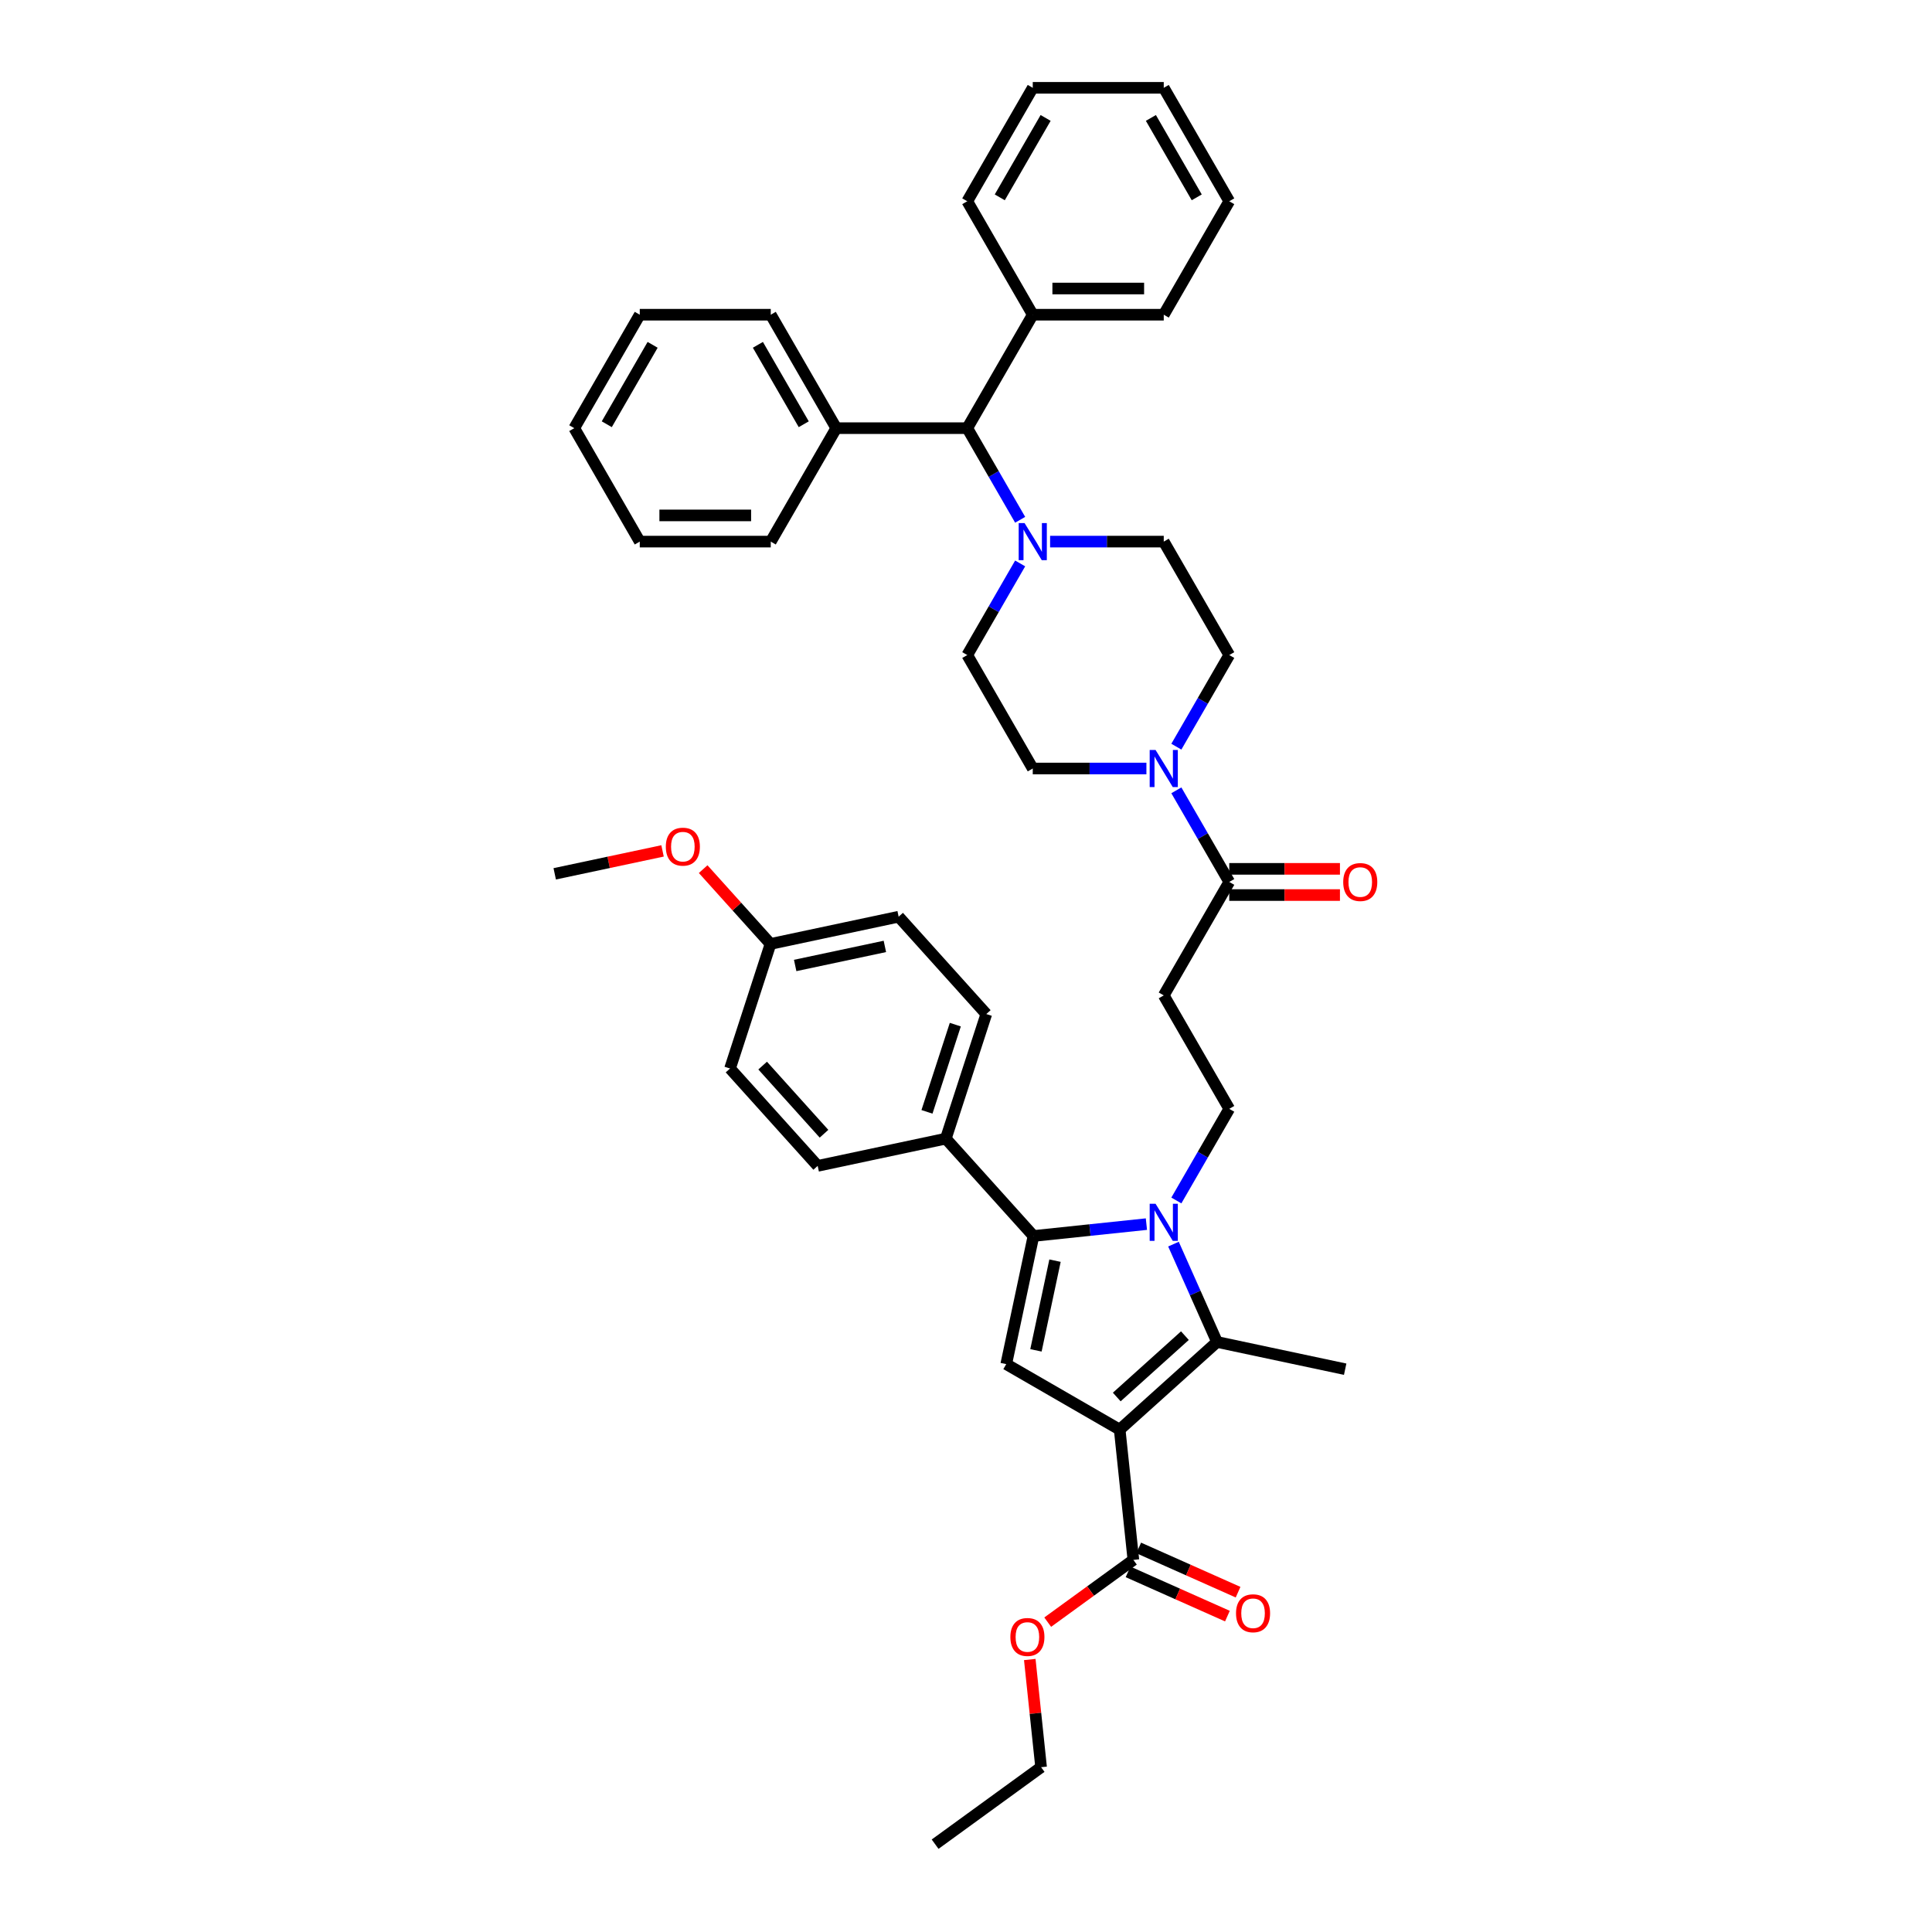 <?xml version='1.0' encoding='iso-8859-1'?>
<svg version='1.1' baseProfile='full'
              xmlns='http://www.w3.org/2000/svg'
                      xmlns:rdkit='http://www.rdkit.org/xml'
                      xmlns:xlink='http://www.w3.org/1999/xlink'
                  xml:space='preserve'
width='1000px' height='1000px' viewBox='0 0 1000 1000'>
<!-- END OF HEADER -->
<rect style='opacity:1.0;fill:#FFFFFF;stroke:none' width='1000' height='1000' x='0' y='0'> </rect>
<path class='bond-1' d='M 579.547,739.971 L 629.936,694.601' style='fill:none;fill-rule:evenodd;stroke:#000000;stroke-width:6px;stroke-linecap:butt;stroke-linejoin:miter;stroke-opacity:1' />
<path class='bond-1' d='M 578.032,723.087 L 613.304,691.328' style='fill:none;fill-rule:evenodd;stroke:#000000;stroke-width:6px;stroke-linecap:butt;stroke-linejoin:miter;stroke-opacity:1' />
<path class='bond-3' d='M 579.547,739.971 L 520.827,706.068' style='fill:none;fill-rule:evenodd;stroke:#000000;stroke-width:6px;stroke-linecap:butt;stroke-linejoin:miter;stroke-opacity:1' />
<path class='bond-5' d='M 579.547,739.971 L 586.635,807.404' style='fill:none;fill-rule:evenodd;stroke:#000000;stroke-width:6px;stroke-linecap:butt;stroke-linejoin:miter;stroke-opacity:1' />
<path class='bond-0' d='M 607.387,643.954 L 618.661,669.277' style='fill:none;fill-rule:evenodd;stroke:#0000FF;stroke-width:6px;stroke-linecap:butt;stroke-linejoin:miter;stroke-opacity:1' />
<path class='bond-0' d='M 618.661,669.277 L 629.936,694.601' style='fill:none;fill-rule:evenodd;stroke:#000000;stroke-width:6px;stroke-linecap:butt;stroke-linejoin:miter;stroke-opacity:1' />
<path class='bond-8' d='M 608.879,621.362 L 622.569,597.65' style='fill:none;fill-rule:evenodd;stroke:#0000FF;stroke-width:6px;stroke-linecap:butt;stroke-linejoin:miter;stroke-opacity:1' />
<path class='bond-8' d='M 622.569,597.65 L 636.26,573.938' style='fill:none;fill-rule:evenodd;stroke:#000000;stroke-width:6px;stroke-linecap:butt;stroke-linejoin:miter;stroke-opacity:1' />
<path class='bond-41' d='M 593.38,633.602 L 564.152,636.674' style='fill:none;fill-rule:evenodd;stroke:#0000FF;stroke-width:6px;stroke-linecap:butt;stroke-linejoin:miter;stroke-opacity:1' />
<path class='bond-41' d='M 564.152,636.674 L 534.924,639.746' style='fill:none;fill-rule:evenodd;stroke:#000000;stroke-width:6px;stroke-linecap:butt;stroke-linejoin:miter;stroke-opacity:1' />
<path class='bond-23' d='M 629.936,694.601 L 696.259,708.698' style='fill:none;fill-rule:evenodd;stroke:#000000;stroke-width:6px;stroke-linecap:butt;stroke-linejoin:miter;stroke-opacity:1' />
<path class='bond-2' d='M 534.924,639.746 L 520.827,706.068' style='fill:none;fill-rule:evenodd;stroke:#000000;stroke-width:6px;stroke-linecap:butt;stroke-linejoin:miter;stroke-opacity:1' />
<path class='bond-2' d='M 546.074,652.514 L 536.206,698.939' style='fill:none;fill-rule:evenodd;stroke:#000000;stroke-width:6px;stroke-linecap:butt;stroke-linejoin:miter;stroke-opacity:1' />
<path class='bond-10' d='M 534.924,639.746 L 489.554,589.357' style='fill:none;fill-rule:evenodd;stroke:#000000;stroke-width:6px;stroke-linecap:butt;stroke-linejoin:miter;stroke-opacity:1' />
<path class='bond-4' d='M 608.879,409.073 L 622.569,432.785' style='fill:none;fill-rule:evenodd;stroke:#0000FF;stroke-width:6px;stroke-linecap:butt;stroke-linejoin:miter;stroke-opacity:1' />
<path class='bond-4' d='M 622.569,432.785 L 636.26,456.497' style='fill:none;fill-rule:evenodd;stroke:#000000;stroke-width:6px;stroke-linecap:butt;stroke-linejoin:miter;stroke-opacity:1' />
<path class='bond-12' d='M 608.879,386.48 L 622.569,362.768' style='fill:none;fill-rule:evenodd;stroke:#0000FF;stroke-width:6px;stroke-linecap:butt;stroke-linejoin:miter;stroke-opacity:1' />
<path class='bond-12' d='M 622.569,362.768 L 636.26,339.056' style='fill:none;fill-rule:evenodd;stroke:#000000;stroke-width:6px;stroke-linecap:butt;stroke-linejoin:miter;stroke-opacity:1' />
<path class='bond-13' d='M 593.38,397.777 L 563.966,397.777' style='fill:none;fill-rule:evenodd;stroke:#0000FF;stroke-width:6px;stroke-linecap:butt;stroke-linejoin:miter;stroke-opacity:1' />
<path class='bond-13' d='M 563.966,397.777 L 534.553,397.777' style='fill:none;fill-rule:evenodd;stroke:#000000;stroke-width:6px;stroke-linecap:butt;stroke-linejoin:miter;stroke-opacity:1' />
<path class='bond-16' d='M 583.877,813.598 L 609.593,825.047' style='fill:none;fill-rule:evenodd;stroke:#000000;stroke-width:6px;stroke-linecap:butt;stroke-linejoin:miter;stroke-opacity:1' />
<path class='bond-16' d='M 609.593,825.047 L 635.31,836.497' style='fill:none;fill-rule:evenodd;stroke:#FF0000;stroke-width:6px;stroke-linecap:butt;stroke-linejoin:miter;stroke-opacity:1' />
<path class='bond-16' d='M 589.393,801.209 L 615.109,812.659' style='fill:none;fill-rule:evenodd;stroke:#000000;stroke-width:6px;stroke-linecap:butt;stroke-linejoin:miter;stroke-opacity:1' />
<path class='bond-16' d='M 615.109,812.659 L 640.825,824.109' style='fill:none;fill-rule:evenodd;stroke:#FF0000;stroke-width:6px;stroke-linecap:butt;stroke-linejoin:miter;stroke-opacity:1' />
<path class='bond-22' d='M 586.635,807.404 L 564.462,823.513' style='fill:none;fill-rule:evenodd;stroke:#000000;stroke-width:6px;stroke-linecap:butt;stroke-linejoin:miter;stroke-opacity:1' />
<path class='bond-22' d='M 564.462,823.513 L 542.29,839.622' style='fill:none;fill-rule:evenodd;stroke:#FF0000;stroke-width:6px;stroke-linecap:butt;stroke-linejoin:miter;stroke-opacity:1' />
<path class='bond-6' d='M 636.26,456.497 L 602.357,515.217' style='fill:none;fill-rule:evenodd;stroke:#000000;stroke-width:6px;stroke-linecap:butt;stroke-linejoin:miter;stroke-opacity:1' />
<path class='bond-17' d='M 636.26,463.278 L 664.907,463.278' style='fill:none;fill-rule:evenodd;stroke:#000000;stroke-width:6px;stroke-linecap:butt;stroke-linejoin:miter;stroke-opacity:1' />
<path class='bond-17' d='M 664.907,463.278 L 693.554,463.278' style='fill:none;fill-rule:evenodd;stroke:#FF0000;stroke-width:6px;stroke-linecap:butt;stroke-linejoin:miter;stroke-opacity:1' />
<path class='bond-17' d='M 636.26,449.717 L 664.907,449.717' style='fill:none;fill-rule:evenodd;stroke:#000000;stroke-width:6px;stroke-linecap:butt;stroke-linejoin:miter;stroke-opacity:1' />
<path class='bond-17' d='M 664.907,449.717 L 693.554,449.717' style='fill:none;fill-rule:evenodd;stroke:#FF0000;stroke-width:6px;stroke-linecap:butt;stroke-linejoin:miter;stroke-opacity:1' />
<path class='bond-7' d='M 528.031,291.632 L 514.341,315.344' style='fill:none;fill-rule:evenodd;stroke:#0000FF;stroke-width:6px;stroke-linecap:butt;stroke-linejoin:miter;stroke-opacity:1' />
<path class='bond-7' d='M 514.341,315.344 L 500.651,339.056' style='fill:none;fill-rule:evenodd;stroke:#000000;stroke-width:6px;stroke-linecap:butt;stroke-linejoin:miter;stroke-opacity:1' />
<path class='bond-11' d='M 528.031,269.04 L 514.341,245.328' style='fill:none;fill-rule:evenodd;stroke:#0000FF;stroke-width:6px;stroke-linecap:butt;stroke-linejoin:miter;stroke-opacity:1' />
<path class='bond-11' d='M 514.341,245.328 L 500.651,221.616' style='fill:none;fill-rule:evenodd;stroke:#000000;stroke-width:6px;stroke-linecap:butt;stroke-linejoin:miter;stroke-opacity:1' />
<path class='bond-43' d='M 543.53,280.336 L 572.944,280.336' style='fill:none;fill-rule:evenodd;stroke:#0000FF;stroke-width:6px;stroke-linecap:butt;stroke-linejoin:miter;stroke-opacity:1' />
<path class='bond-43' d='M 572.944,280.336 L 602.357,280.336' style='fill:none;fill-rule:evenodd;stroke:#000000;stroke-width:6px;stroke-linecap:butt;stroke-linejoin:miter;stroke-opacity:1' />
<path class='bond-9' d='M 636.26,573.938 L 602.357,515.217' style='fill:none;fill-rule:evenodd;stroke:#000000;stroke-width:6px;stroke-linecap:butt;stroke-linejoin:miter;stroke-opacity:1' />
<path class='bond-20' d='M 489.554,589.357 L 510.507,524.871' style='fill:none;fill-rule:evenodd;stroke:#000000;stroke-width:6px;stroke-linecap:butt;stroke-linejoin:miter;stroke-opacity:1' />
<path class='bond-20' d='M 479.8,575.494 L 494.467,530.354' style='fill:none;fill-rule:evenodd;stroke:#000000;stroke-width:6px;stroke-linecap:butt;stroke-linejoin:miter;stroke-opacity:1' />
<path class='bond-21' d='M 489.554,589.357 L 423.232,603.454' style='fill:none;fill-rule:evenodd;stroke:#000000;stroke-width:6px;stroke-linecap:butt;stroke-linejoin:miter;stroke-opacity:1' />
<path class='bond-18' d='M 500.651,221.616 L 534.553,162.895' style='fill:none;fill-rule:evenodd;stroke:#000000;stroke-width:6px;stroke-linecap:butt;stroke-linejoin:miter;stroke-opacity:1' />
<path class='bond-19' d='M 500.651,221.616 L 432.846,221.616' style='fill:none;fill-rule:evenodd;stroke:#000000;stroke-width:6px;stroke-linecap:butt;stroke-linejoin:miter;stroke-opacity:1' />
<path class='bond-15' d='M 636.26,339.056 L 602.357,280.336' style='fill:none;fill-rule:evenodd;stroke:#000000;stroke-width:6px;stroke-linecap:butt;stroke-linejoin:miter;stroke-opacity:1' />
<path class='bond-14' d='M 534.553,397.777 L 500.651,339.056' style='fill:none;fill-rule:evenodd;stroke:#000000;stroke-width:6px;stroke-linecap:butt;stroke-linejoin:miter;stroke-opacity:1' />
<path class='bond-30' d='M 534.553,162.895 L 602.357,162.895' style='fill:none;fill-rule:evenodd;stroke:#000000;stroke-width:6px;stroke-linecap:butt;stroke-linejoin:miter;stroke-opacity:1' />
<path class='bond-30' d='M 544.724,149.334 L 592.187,149.334' style='fill:none;fill-rule:evenodd;stroke:#000000;stroke-width:6px;stroke-linecap:butt;stroke-linejoin:miter;stroke-opacity:1' />
<path class='bond-31' d='M 534.553,162.895 L 500.651,104.175' style='fill:none;fill-rule:evenodd;stroke:#000000;stroke-width:6px;stroke-linecap:butt;stroke-linejoin:miter;stroke-opacity:1' />
<path class='bond-28' d='M 432.846,221.616 L 398.944,162.895' style='fill:none;fill-rule:evenodd;stroke:#000000;stroke-width:6px;stroke-linecap:butt;stroke-linejoin:miter;stroke-opacity:1' />
<path class='bond-28' d='M 416.017,219.588 L 392.285,178.484' style='fill:none;fill-rule:evenodd;stroke:#000000;stroke-width:6px;stroke-linecap:butt;stroke-linejoin:miter;stroke-opacity:1' />
<path class='bond-29' d='M 432.846,221.616 L 398.944,280.336' style='fill:none;fill-rule:evenodd;stroke:#000000;stroke-width:6px;stroke-linecap:butt;stroke-linejoin:miter;stroke-opacity:1' />
<path class='bond-25' d='M 510.507,524.871 L 465.137,474.483' style='fill:none;fill-rule:evenodd;stroke:#000000;stroke-width:6px;stroke-linecap:butt;stroke-linejoin:miter;stroke-opacity:1' />
<path class='bond-26' d='M 423.232,603.454 L 377.862,553.066' style='fill:none;fill-rule:evenodd;stroke:#000000;stroke-width:6px;stroke-linecap:butt;stroke-linejoin:miter;stroke-opacity:1' />
<path class='bond-26' d='M 426.504,586.822 L 394.745,551.55' style='fill:none;fill-rule:evenodd;stroke:#000000;stroke-width:6px;stroke-linecap:butt;stroke-linejoin:miter;stroke-opacity:1' />
<path class='bond-32' d='M 533.01,858.961 L 535.939,886.826' style='fill:none;fill-rule:evenodd;stroke:#FF0000;stroke-width:6px;stroke-linecap:butt;stroke-linejoin:miter;stroke-opacity:1' />
<path class='bond-32' d='M 535.939,886.826 L 538.867,914.691' style='fill:none;fill-rule:evenodd;stroke:#000000;stroke-width:6px;stroke-linecap:butt;stroke-linejoin:miter;stroke-opacity:1' />
<path class='bond-24' d='M 398.814,488.58 L 377.862,553.066' style='fill:none;fill-rule:evenodd;stroke:#000000;stroke-width:6px;stroke-linecap:butt;stroke-linejoin:miter;stroke-opacity:1' />
<path class='bond-27' d='M 398.814,488.58 L 381.384,469.222' style='fill:none;fill-rule:evenodd;stroke:#000000;stroke-width:6px;stroke-linecap:butt;stroke-linejoin:miter;stroke-opacity:1' />
<path class='bond-27' d='M 381.384,469.222 L 363.954,449.864' style='fill:none;fill-rule:evenodd;stroke:#FF0000;stroke-width:6px;stroke-linecap:butt;stroke-linejoin:miter;stroke-opacity:1' />
<path class='bond-42' d='M 398.814,488.58 L 465.137,474.483' style='fill:none;fill-rule:evenodd;stroke:#000000;stroke-width:6px;stroke-linecap:butt;stroke-linejoin:miter;stroke-opacity:1' />
<path class='bond-42' d='M 411.582,499.73 L 458.008,489.862' style='fill:none;fill-rule:evenodd;stroke:#000000;stroke-width:6px;stroke-linecap:butt;stroke-linejoin:miter;stroke-opacity:1' />
<path class='bond-33' d='M 342.935,440.425 L 315.028,446.357' style='fill:none;fill-rule:evenodd;stroke:#FF0000;stroke-width:6px;stroke-linecap:butt;stroke-linejoin:miter;stroke-opacity:1' />
<path class='bond-33' d='M 315.028,446.357 L 287.121,452.289' style='fill:none;fill-rule:evenodd;stroke:#000000;stroke-width:6px;stroke-linecap:butt;stroke-linejoin:miter;stroke-opacity:1' />
<path class='bond-38' d='M 398.944,162.895 L 331.14,162.895' style='fill:none;fill-rule:evenodd;stroke:#000000;stroke-width:6px;stroke-linecap:butt;stroke-linejoin:miter;stroke-opacity:1' />
<path class='bond-35' d='M 398.944,280.336 L 331.14,280.336' style='fill:none;fill-rule:evenodd;stroke:#000000;stroke-width:6px;stroke-linecap:butt;stroke-linejoin:miter;stroke-opacity:1' />
<path class='bond-35' d='M 388.773,266.775 L 341.31,266.775' style='fill:none;fill-rule:evenodd;stroke:#000000;stroke-width:6px;stroke-linecap:butt;stroke-linejoin:miter;stroke-opacity:1' />
<path class='bond-36' d='M 602.357,162.895 L 636.26,104.175' style='fill:none;fill-rule:evenodd;stroke:#000000;stroke-width:6px;stroke-linecap:butt;stroke-linejoin:miter;stroke-opacity:1' />
<path class='bond-37' d='M 500.651,104.175 L 534.553,45.455' style='fill:none;fill-rule:evenodd;stroke:#000000;stroke-width:6px;stroke-linecap:butt;stroke-linejoin:miter;stroke-opacity:1' />
<path class='bond-37' d='M 517.48,102.147 L 541.212,61.043' style='fill:none;fill-rule:evenodd;stroke:#000000;stroke-width:6px;stroke-linecap:butt;stroke-linejoin:miter;stroke-opacity:1' />
<path class='bond-34' d='M 538.867,914.691 L 484.012,954.545' style='fill:none;fill-rule:evenodd;stroke:#000000;stroke-width:6px;stroke-linecap:butt;stroke-linejoin:miter;stroke-opacity:1' />
<path class='bond-39' d='M 331.14,280.336 L 297.237,221.616' style='fill:none;fill-rule:evenodd;stroke:#000000;stroke-width:6px;stroke-linecap:butt;stroke-linejoin:miter;stroke-opacity:1' />
<path class='bond-45' d='M 636.26,104.175 L 602.357,45.455' style='fill:none;fill-rule:evenodd;stroke:#000000;stroke-width:6px;stroke-linecap:butt;stroke-linejoin:miter;stroke-opacity:1' />
<path class='bond-45' d='M 619.43,102.147 L 595.699,61.043' style='fill:none;fill-rule:evenodd;stroke:#000000;stroke-width:6px;stroke-linecap:butt;stroke-linejoin:miter;stroke-opacity:1' />
<path class='bond-40' d='M 534.553,45.455 L 602.357,45.455' style='fill:none;fill-rule:evenodd;stroke:#000000;stroke-width:6px;stroke-linecap:butt;stroke-linejoin:miter;stroke-opacity:1' />
<path class='bond-44' d='M 331.14,162.895 L 297.237,221.616' style='fill:none;fill-rule:evenodd;stroke:#000000;stroke-width:6px;stroke-linecap:butt;stroke-linejoin:miter;stroke-opacity:1' />
<path class='bond-44' d='M 337.798,178.484 L 314.067,219.588' style='fill:none;fill-rule:evenodd;stroke:#000000;stroke-width:6px;stroke-linecap:butt;stroke-linejoin:miter;stroke-opacity:1' />
<path  class='atom-1' d='M 598.113 623.057
L 604.405 633.228
Q 605.029 634.231, 606.032 636.048
Q 607.036 637.866, 607.09 637.974
L 607.09 623.057
L 609.639 623.057
L 609.639 642.259
L 607.009 642.259
L 600.255 631.139
Q 599.469 629.837, 598.628 628.346
Q 597.814 626.854, 597.57 626.393
L 597.57 642.259
L 595.075 642.259
L 595.075 623.057
L 598.113 623.057
' fill='#0000FF'/>
<path  class='atom-5' d='M 598.113 388.176
L 604.405 398.346
Q 605.029 399.35, 606.032 401.167
Q 607.036 402.984, 607.09 403.093
L 607.09 388.176
L 609.639 388.176
L 609.639 407.378
L 607.009 407.378
L 600.255 396.258
Q 599.469 394.956, 598.628 393.464
Q 597.814 391.973, 597.57 391.512
L 597.57 407.378
L 595.075 407.378
L 595.075 388.176
L 598.113 388.176
' fill='#0000FF'/>
<path  class='atom-8' d='M 530.308 270.735
L 536.601 280.906
Q 537.224 281.909, 538.228 283.726
Q 539.231 285.543, 539.286 285.652
L 539.286 270.735
L 541.835 270.735
L 541.835 289.937
L 539.204 289.937
L 532.451 278.817
Q 531.664 277.515, 530.824 276.024
Q 530.01 274.532, 529.766 274.071
L 529.766 289.937
L 527.271 289.937
L 527.271 270.735
L 530.308 270.735
' fill='#0000FF'/>
<path  class='atom-17' d='M 639.763 835.036
Q 639.763 830.426, 642.041 827.849
Q 644.319 825.273, 648.577 825.273
Q 652.835 825.273, 655.114 827.849
Q 657.392 830.426, 657.392 835.036
Q 657.392 839.701, 655.086 842.359
Q 652.781 844.99, 648.577 844.99
Q 644.346 844.99, 642.041 842.359
Q 639.763 839.728, 639.763 835.036
M 648.577 842.82
Q 651.506 842.82, 653.079 840.868
Q 654.68 838.888, 654.68 835.036
Q 654.68 831.266, 653.079 829.368
Q 651.506 827.442, 648.577 827.442
Q 645.648 827.442, 644.048 829.341
Q 642.475 831.239, 642.475 835.036
Q 642.475 838.915, 644.048 840.868
Q 645.648 842.82, 648.577 842.82
' fill='#FF0000'/>
<path  class='atom-18' d='M 695.249 456.551
Q 695.249 451.941, 697.528 449.364
Q 699.806 446.787, 704.064 446.787
Q 708.322 446.787, 710.6 449.364
Q 712.879 451.941, 712.879 456.551
Q 712.879 461.216, 710.573 463.874
Q 708.268 466.505, 704.064 466.505
Q 699.833 466.505, 697.528 463.874
Q 695.249 461.243, 695.249 456.551
M 704.064 464.335
Q 706.993 464.335, 708.566 462.382
Q 710.166 460.403, 710.166 456.551
Q 710.166 452.781, 708.566 450.883
Q 706.993 448.957, 704.064 448.957
Q 701.135 448.957, 699.535 450.856
Q 697.962 452.754, 697.962 456.551
Q 697.962 460.43, 699.535 462.382
Q 701.135 464.335, 704.064 464.335
' fill='#FF0000'/>
<path  class='atom-23' d='M 522.965 847.312
Q 522.965 842.702, 525.244 840.125
Q 527.522 837.548, 531.78 837.548
Q 536.038 837.548, 538.316 840.125
Q 540.594 842.702, 540.594 847.312
Q 540.594 851.977, 538.289 854.635
Q 535.984 857.266, 531.78 857.266
Q 527.549 857.266, 525.244 854.635
Q 522.965 852.004, 522.965 847.312
M 531.78 855.096
Q 534.709 855.096, 536.282 853.143
Q 537.882 851.164, 537.882 847.312
Q 537.882 843.542, 536.282 841.644
Q 534.709 839.718, 531.78 839.718
Q 528.851 839.718, 527.251 841.617
Q 525.677 843.515, 525.677 847.312
Q 525.677 851.191, 527.251 853.143
Q 528.851 855.096, 531.78 855.096
' fill='#FF0000'/>
<path  class='atom-28' d='M 344.63 438.246
Q 344.63 433.635, 346.908 431.059
Q 349.186 428.482, 353.444 428.482
Q 357.702 428.482, 359.981 431.059
Q 362.259 433.635, 362.259 438.246
Q 362.259 442.911, 359.953 445.569
Q 357.648 448.2, 353.444 448.2
Q 349.213 448.2, 346.908 445.569
Q 344.63 442.938, 344.63 438.246
M 353.444 446.03
Q 356.373 446.03, 357.946 444.077
Q 359.547 442.097, 359.547 438.246
Q 359.547 434.476, 357.946 432.577
Q 356.373 430.652, 353.444 430.652
Q 350.515 430.652, 348.915 432.55
Q 347.342 434.449, 347.342 438.246
Q 347.342 442.124, 348.915 444.077
Q 350.515 446.03, 353.444 446.03
' fill='#FF0000'/>
</svg>
